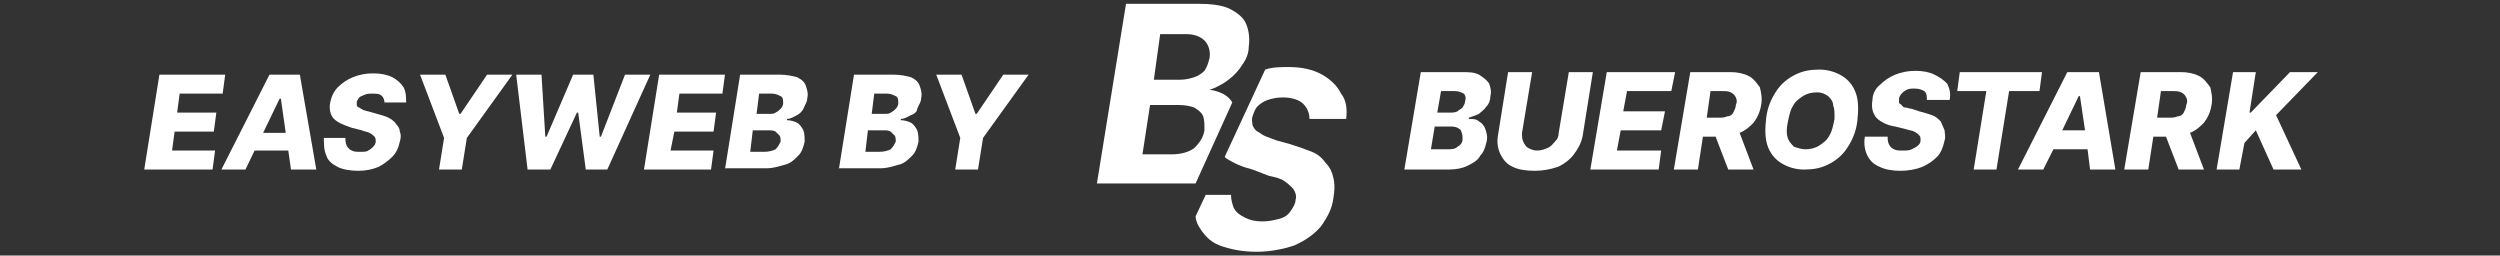 <?xml version="1.0" encoding="utf-8"?>
<!-- Generator: Adobe Illustrator 27.6.1, SVG Export Plug-In . SVG Version: 6.00 Build 0)  -->
<svg version="1.1" id="Ebene_1" xmlns="http://www.w3.org/2000/svg" xmlns:xlink="http://www.w3.org/1999/xlink" x="0px" y="0px"
	 viewBox="0 0 197.6 20.2" style="enable-background:new 0 0 197.6 20.2;" xml:space="preserve">
<rect x="0" y="0" width="197.6" height="20.2" fill="#333333" stroke="none"/>
<style type="text/css">
	.st0{fill:#FFFFFF;}
</style>
<g>
	<g>
		<path class="st0" d="M116.9,5.9c-0.4-0.2-0.8-0.2-1.4-0.2h-3.2l-1.3,7.7h3.5c0.6,0,1.1-0.1,1.5-0.3c0.4-0.2,0.8-0.4,1-0.8
			c0.3-0.3,0.4-0.7,0.5-1.1c0.1-0.4,0-0.7-0.1-1c-0.1-0.3-0.3-0.5-0.5-0.6c-0.2-0.2-0.5-0.2-0.8-0.2l0-0.1c0.3-0.1,0.6-0.2,0.8-0.3
			c0.2-0.2,0.4-0.3,0.6-0.6c0.2-0.2,0.3-0.5,0.3-0.8c0.1-0.4,0-0.7-0.1-1C117.5,6.3,117.2,6.1,116.9,5.9z M115.6,11
			c0,0.3-0.2,0.5-0.4,0.6c-0.2,0.2-0.5,0.2-0.9,0.2h-1.2l0.3-1.8h1.2c0.2,0,0.4,0,0.6,0.1c0.2,0.1,0.3,0.2,0.3,0.3
			C115.6,10.6,115.6,10.8,115.6,11z M115.8,8c0,0.2-0.1,0.3-0.2,0.5c-0.1,0.1-0.3,0.2-0.4,0.3c-0.2,0.1-0.4,0.1-0.6,0.1h-1l0.3-1.7
			h1.1c0.3,0,0.5,0.1,0.7,0.2C115.8,7.5,115.9,7.7,115.8,8z"/>
		<path class="st0" d="M124,5.7l-0.8,4.8c0,0.3-0.1,0.5-0.3,0.7c-0.2,0.2-0.3,0.4-0.6,0.5c-0.2,0.1-0.5,0.2-0.8,0.2
			c-0.3,0-0.5-0.1-0.7-0.2c-0.2-0.1-0.3-0.3-0.4-0.5c-0.1-0.2-0.1-0.4-0.1-0.7l0.8-4.8h-1.9l-0.8,5c-0.1,0.6,0,1.1,0.2,1.5
			c0.2,0.4,0.5,0.8,1,1c0.4,0.2,1,0.3,1.7,0.3c0.6,0,1.2-0.1,1.8-0.3c0.5-0.2,1-0.6,1.3-1c0.3-0.4,0.6-0.9,0.7-1.5l0.8-5H124z"/>
		<polygon class="st0" points="132.1,7.2 132.4,5.7 127,5.7 125.7,13.4 131.1,13.4 131.3,11.9 127.8,11.9 128.1,10.3 131.3,10.3 
			131.6,8.8 128.3,8.8 128.6,7.2 		"/>
		<path class="st0" d="M138.2,6c-0.4-0.2-0.9-0.3-1.4-0.3h-3.2l-1.3,7.7h1.9l0.4-2.6h1l1,2.6h2l-1.1-2.9c0.5-0.2,0.8-0.5,1.1-0.8
			c0.3-0.4,0.5-0.8,0.6-1.4c0.1-0.5,0-1-0.1-1.4C138.8,6.5,138.6,6.2,138.2,6z M135.2,7.2h0.9c0.3,0,0.5,0,0.7,0.1
			c0.2,0.1,0.3,0.2,0.4,0.4c0.1,0.2,0.1,0.4,0,0.6c0,0.2-0.1,0.4-0.2,0.6c-0.1,0.2-0.3,0.3-0.5,0.3c-0.2,0.1-0.4,0.1-0.7,0.1h-0.9
			L135.2,7.2z"/>
		<path class="st0" d="M145.6,6c-0.5-0.3-1.1-0.5-1.8-0.5c-0.7,0-1.3,0.1-1.9,0.4c-0.6,0.3-1.1,0.7-1.5,1.3
			c-0.4,0.6-0.7,1.3-0.8,2.1c-0.1,0.9-0.1,1.6,0.1,2.2c0.2,0.6,0.6,1.1,1.1,1.4c0.5,0.3,1.1,0.5,1.8,0.5c0.7,0,1.3-0.1,1.9-0.4
			c0.6-0.3,1.1-0.7,1.5-1.3c0.4-0.6,0.7-1.3,0.8-2.1c0.1-0.9,0.1-1.6-0.1-2.2C146.5,6.8,146.1,6.3,145.6,6z M145,9.4
			c-0.1,0.5-0.2,1-0.4,1.3c-0.2,0.4-0.5,0.6-0.8,0.8c-0.3,0.2-0.7,0.3-1.1,0.3c-0.3,0-0.6-0.1-0.9-0.2c-0.2-0.2-0.4-0.4-0.5-0.7
			c-0.1-0.3-0.1-0.7,0-1.2c0.1-0.5,0.2-1,0.4-1.3c0.2-0.4,0.5-0.6,0.8-0.8c0.3-0.2,0.7-0.3,1.1-0.3c0.4,0,0.6,0.1,0.9,0.3
			c0.2,0.2,0.4,0.4,0.4,0.8C145,8.5,145,8.9,145,9.4z"/>
		<path class="st0" d="M152.9,5.9c-0.4-0.2-0.9-0.3-1.5-0.3c-0.6,0-1.1,0.1-1.6,0.3c-0.5,0.2-0.9,0.5-1.2,0.8
			C148.2,7,148,7.5,148,7.9c-0.1,0.6,0,1,0.3,1.4c0.3,0.3,0.8,0.6,1.5,0.7l0.8,0.2c0.3,0.1,0.5,0.1,0.7,0.2c0.2,0.1,0.3,0.2,0.4,0.3
			c0.1,0.1,0.1,0.2,0.1,0.4c0,0.2-0.1,0.3-0.2,0.4c-0.1,0.1-0.3,0.2-0.5,0.3c-0.2,0.1-0.4,0.1-0.7,0.1c-0.3,0-0.5,0-0.7-0.1
			c-0.2-0.1-0.3-0.2-0.4-0.4c-0.1-0.2-0.1-0.4-0.1-0.6h-1.8c-0.1,0.6,0,1.1,0.2,1.5c0.2,0.4,0.5,0.7,1,0.9c0.4,0.2,1,0.3,1.6,0.3
			c0.6,0,1.2-0.1,1.7-0.3c0.5-0.2,0.9-0.5,1.2-0.8c0.3-0.3,0.5-0.8,0.6-1.3c0.1-0.3,0-0.6,0-0.8c-0.1-0.2-0.2-0.5-0.3-0.7
			c-0.2-0.2-0.4-0.4-0.7-0.5c-0.3-0.1-0.6-0.2-1-0.3l-0.6-0.2c-0.2,0-0.3-0.1-0.5-0.1s-0.2-0.1-0.3-0.2c-0.1-0.1-0.2-0.1-0.2-0.2
			c0-0.1,0-0.2,0-0.3c0-0.1,0.1-0.3,0.2-0.4c0.1-0.1,0.2-0.2,0.4-0.3c0.2-0.1,0.4-0.1,0.6-0.1c0.4,0,0.6,0.1,0.8,0.2
			c0.2,0.2,0.2,0.4,0.2,0.7h1.8c0.1-0.5,0-0.9-0.2-1.3C153.6,6.3,153.3,6.1,152.9,5.9z"/>
		<polygon class="st0" points="161.4,5.7 154.9,5.7 154.7,7.2 157,7.2 156,13.4 157.8,13.4 158.8,7.2 161.2,7.2 		"/>
		<path class="st0" d="M163.4,5.7l-3.9,7.7h2l0.8-1.6h2.7l0.2,1.6h2l-1.3-7.7H163.4z M163,10.3l1.3-2.7h0.1l0.4,2.7H163z"/>
		<path class="st0" d="M173.8,6c-0.4-0.2-0.9-0.3-1.4-0.3h-3.2l-1.3,7.7h1.9l0.4-2.6h1l1,2.6h2l-1.1-2.9c0.5-0.2,0.8-0.5,1.1-0.8
			c0.3-0.4,0.5-0.8,0.6-1.4c0.1-0.5,0-1-0.1-1.4C174.4,6.5,174.2,6.2,173.8,6z M170.8,7.2h0.9c0.3,0,0.5,0,0.7,0.1
			c0.2,0.1,0.3,0.2,0.4,0.4c0.1,0.2,0.1,0.4,0,0.6c0,0.2-0.1,0.4-0.2,0.6c-0.1,0.2-0.3,0.3-0.5,0.3c-0.2,0.1-0.4,0.1-0.7,0.1h-0.9
			L170.8,7.2z"/>
		<polygon class="st0" points="183.2,5.7 181,5.7 177.9,8.9 177.8,8.9 178.3,5.7 176.5,5.7 175.2,13.4 177,13.4 177.4,11.3 
			178.3,10.3 179.7,13.4 181.9,13.4 179.9,9.1 		"/>
	</g>
	<g>
		<g>
			<path class="st0" d="M100.2,7.8L100.2,7.8L100.2,7.8z"/>
		</g>
		<path class="st0" d="M106.4,9.4h-2.9c0-0.5-0.2-0.9-0.5-1.2c-0.3-0.3-0.9-0.5-1.6-0.5c-0.5,0-0.9,0.1-1.2,0.2
			c-0.3,0.1-0.6,0.3-0.8,0.5c-0.2,0.2-0.3,0.5-0.4,0.8c-0.1,0.3,0,0.5,0,0.7c0.1,0.2,0.2,0.4,0.4,0.5c0.2,0.1,0.4,0.3,0.7,0.4
			c0.3,0.1,0.5,0.2,0.8,0.3l1.1,0.3c0.6,0.2,1.2,0.4,1.7,0.6c0.5,0.2,0.8,0.5,1.1,0.9c0.3,0.3,0.5,0.7,0.6,1.2
			c0.1,0.4,0.1,0.9,0,1.5c-0.1,0.9-0.5,1.6-1,2.3c-0.5,0.6-1.2,1.1-2.1,1.5c-0.9,0.3-1.9,0.5-3,0.5c-1.1,0-2.1-0.2-2.9-0.5
			c-0.8-0.3-1.3-0.9-1.7-1.6c-0.1-0.2-0.2-0.5-0.2-0.7l0.8-1.7h2c0,0.4,0.1,0.7,0.2,1c0.2,0.4,0.5,0.6,0.9,0.8
			c0.4,0.2,0.8,0.3,1.4,0.3c0.5,0,0.9-0.1,1.3-0.2c0.4-0.1,0.7-0.3,0.9-0.6c0.2-0.3,0.4-0.6,0.4-0.9c0.1-0.3,0-0.6-0.2-0.9
			c-0.2-0.2-0.4-0.4-0.7-0.6c-0.3-0.2-0.7-0.3-1.2-0.4L99,13.4c-0.8-0.2-1.5-0.5-2.1-0.9c0,0-0.1-0.1-0.1-0.1l3.2-6.9
			c0.6-0.2,1.2-0.2,1.9-0.2c1,0,1.9,0.2,2.6,0.6c0.7,0.4,1.2,0.9,1.5,1.5C106.4,7.9,106.5,8.6,106.4,9.4z"/>
		<path class="st0" d="M98.2,5.1c0.3-0.4,0.5-0.9,0.5-1.4c0.1-0.7,0-1.3-0.2-1.8c-0.2-0.5-0.7-0.9-1.3-1.2c-0.6-0.3-1.5-0.4-2.5-0.4
			h-5.7l-2.3,14.2h6c0.7,0,1.1,0,1.8,0l2.9-6.4c-0.5-0.9-1.8-1-1.8-1S97.3,6.6,98.2,5.1z M91.7,2.7h2.1c0.6,0,1.1,0.2,1.4,0.5
			c0.3,0.3,0.5,0.8,0.4,1.4c-0.1,0.4-0.2,0.7-0.4,1C95,5.8,94.7,6,94.4,6.1c-0.3,0.1-0.7,0.2-1.1,0.2h-2.1L91.7,2.7z M95.2,10.3
			c-0.1,0.6-0.4,1-0.8,1.4c-0.4,0.3-1,0.5-1.8,0.5h-2.3l0.6-3.9h2.3c0.5,0,0.9,0.1,1.2,0.2c0.3,0.2,0.6,0.4,0.7,0.7
			C95.2,9.5,95.2,9.8,95.2,10.3z"/>
	</g>
</g>
<g>
	<path class="st0" d="M11.4,13.4l1.2-7.5h5.2l-0.2,1.5h-3.4L14,8.9h3.1l-0.2,1.5h-3.1l-0.2,1.5h3.4l-0.2,1.5H11.4z"/>
	<path class="st0" d="M19.4,13.4h-1.9l3.8-7.5h2.4l1.3,7.5H23l-0.8-5.6h-0.1L19.4,13.4z M19.6,10.5h4.1l-0.2,1.4h-4.1L19.6,10.5z"/>
	<path class="st0" d="M30.4,8.2c0-0.3-0.1-0.5-0.2-0.6c-0.2-0.2-0.4-0.2-0.8-0.2c-0.2,0-0.4,0-0.6,0.1c-0.2,0.1-0.3,0.1-0.4,0.2
		S28.3,7.9,28.2,8c0,0.1,0,0.2,0,0.3c0,0.1,0.1,0.2,0.2,0.2c0.1,0.1,0.2,0.1,0.3,0.2c0.1,0,0.3,0.1,0.4,0.1L29.8,9
		c0.4,0.1,0.7,0.2,0.9,0.3s0.5,0.3,0.6,0.5c0.2,0.2,0.3,0.4,0.3,0.6c0.1,0.2,0.1,0.5,0,0.8c-0.1,0.5-0.3,0.9-0.6,1.2
		c-0.3,0.3-0.7,0.6-1.1,0.8c-0.5,0.2-1,0.3-1.6,0.3c-0.6,0-1.2-0.1-1.6-0.3c-0.4-0.2-0.8-0.5-0.9-0.9c-0.2-0.4-0.2-0.9-0.2-1.4h1.7
		c0,0.2,0,0.4,0.1,0.6c0.1,0.2,0.2,0.3,0.4,0.4c0.2,0.1,0.4,0.1,0.7,0.1c0.2,0,0.5,0,0.6-0.1c0.2-0.1,0.3-0.2,0.4-0.3
		c0.1-0.1,0.2-0.3,0.2-0.4c0-0.1,0-0.3-0.1-0.4c-0.1-0.1-0.2-0.2-0.4-0.3c-0.2-0.1-0.4-0.1-0.6-0.2l-0.8-0.2
		c-0.6-0.2-1.1-0.4-1.4-0.7s-0.4-0.8-0.3-1.3c0.1-0.5,0.3-0.9,0.6-1.2c0.3-0.3,0.7-0.6,1.2-0.8s1-0.3,1.6-0.3c0.6,0,1.1,0.1,1.5,0.3
		s0.7,0.5,0.9,0.8c0.2,0.4,0.2,0.8,0.2,1.2H30.4z"/>
	<path class="st0" d="M33.2,5.9h2l1.1,3.1h0.1l2.1-3.1h2l-3.6,5l-0.4,2.5h-1.8l0.4-2.5L33.2,5.9z"/>
	<path class="st0" d="M41.7,13.4l-0.9-7.5h2l0.3,4.9h0.1l2.1-4.9h1.6l0.5,4.9h0.1l1.9-4.9h2L48,13.4h-1.7l-0.6-4.5h-0.1l-2.1,4.5
		H41.7z"/>
	<path class="st0" d="M50.9,13.4l1.2-7.5h5.2l-0.2,1.5h-3.4l-0.2,1.5h3.1l-0.2,1.5h-3.1L53,11.9h3.4l-0.2,1.5H50.9z"/>
	<path class="st0" d="M57.3,13.4l1.2-7.5h3.1c0.6,0,1,0.1,1.4,0.2c0.4,0.2,0.6,0.4,0.7,0.7c0.1,0.3,0.2,0.6,0.1,1
		c0,0.3-0.2,0.5-0.3,0.8C63.4,8.8,63.2,9,63,9.1c-0.2,0.1-0.5,0.3-0.8,0.3l0,0.1c0.3,0,0.6,0.1,0.8,0.2c0.2,0.1,0.4,0.4,0.5,0.6
		c0.1,0.3,0.1,0.6,0.1,0.9c-0.1,0.4-0.2,0.8-0.5,1.1s-0.6,0.6-1,0.7s-0.9,0.3-1.5,0.3H57.3z M59.3,12h1.1c0.4,0,0.7-0.1,0.9-0.2
		c0.2-0.2,0.3-0.4,0.4-0.6c0-0.2,0-0.4-0.1-0.5c-0.1-0.1-0.2-0.2-0.3-0.3c-0.2-0.1-0.3-0.1-0.6-0.1h-1.2L59.3,12z M59.8,9h1
		c0.2,0,0.4,0,0.5-0.1c0.2-0.1,0.3-0.2,0.4-0.3c0.1-0.1,0.2-0.3,0.2-0.4c0-0.3,0-0.5-0.2-0.6c-0.2-0.1-0.4-0.2-0.7-0.2h-1L59.8,9z"
		/>
	<path class="st0" d="M66.3,13.4l1.2-7.5h3.1c0.6,0,1,0.1,1.4,0.2c0.4,0.2,0.6,0.4,0.7,0.7c0.1,0.3,0.2,0.6,0.1,1
		c0,0.3-0.2,0.5-0.3,0.8C72.5,8.8,72.3,9,72,9.1c-0.2,0.1-0.5,0.3-0.8,0.3l0,0.1c0.3,0,0.6,0.1,0.8,0.2c0.2,0.1,0.4,0.4,0.5,0.6
		c0.1,0.3,0.1,0.6,0.1,0.9c-0.1,0.4-0.2,0.8-0.5,1.1s-0.6,0.6-1,0.7s-0.9,0.3-1.5,0.3H66.3z M68.4,12h1.1c0.4,0,0.7-0.1,0.9-0.2
		c0.2-0.2,0.3-0.4,0.4-0.6c0-0.2,0-0.4-0.1-0.5c-0.1-0.1-0.2-0.2-0.3-0.3c-0.2-0.1-0.3-0.1-0.6-0.1h-1.2L68.4,12z M68.9,9h1
		c0.2,0,0.4,0,0.5-0.1c0.2-0.1,0.3-0.2,0.4-0.3C70.9,8.5,71,8.3,71,8.2c0-0.3,0-0.5-0.2-0.6c-0.2-0.1-0.4-0.2-0.7-0.2h-1L68.9,9z"/>
	<path class="st0" d="M74,5.9h2l1.1,3.1h0.1l2.1-3.1h2l-3.6,5l-0.4,2.5h-1.8l0.4-2.5L74,5.9z"/>
</g>
</svg>
